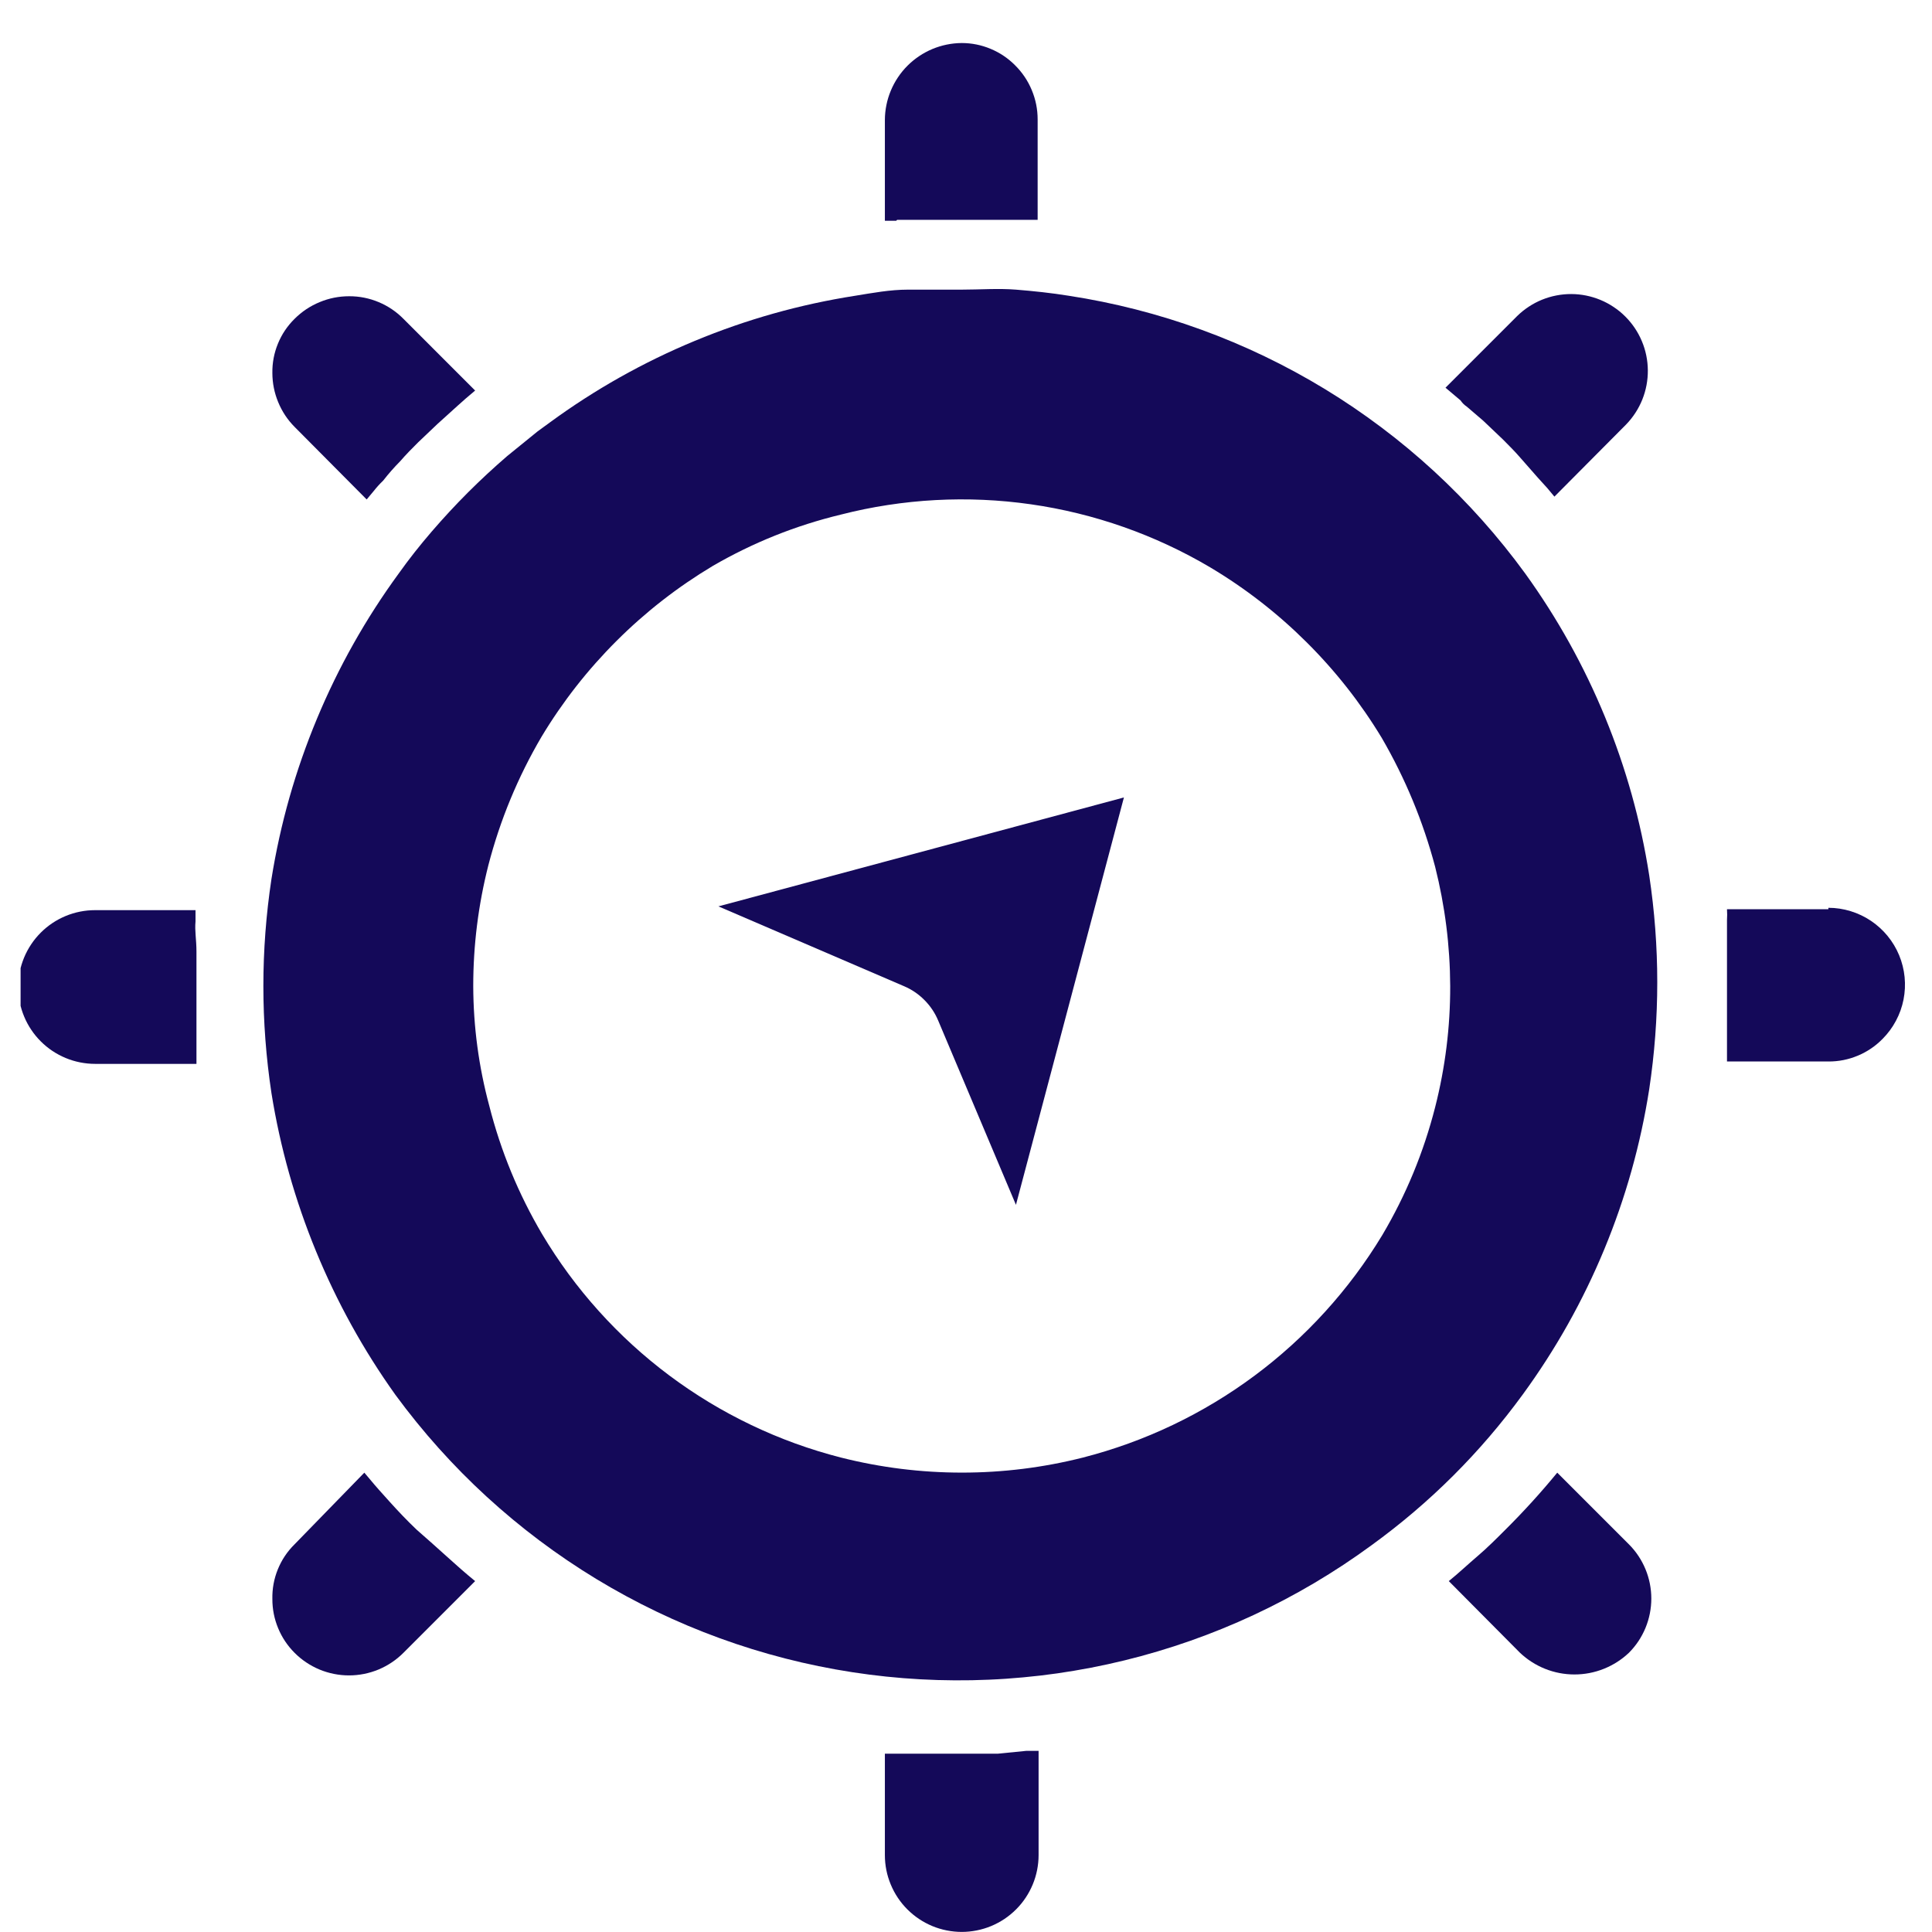<svg xmlns="http://www.w3.org/2000/svg" xmlns:xlink="http://www.w3.org/1999/xlink" width="500" zoomAndPan="magnify" viewBox="0 0 375 375" height="500" preserveAspectRatio="xMidYMid meet" version="1.0"><defs><clipPath id="00e2f2b3f8"><path d="M 171 8.352 L 202 8.352 L 202 43 L 171 43 Z M 171 8.352 " clip-rule="nonzero"/></clipPath><clipPath id="b59c0e201f"><path d="M 3.996 176 L 39 176 L 39 207 L 3.996 207 Z M 3.996 176 " clip-rule="nonzero"/></clipPath></defs><g clip-path="url(#00e2f2b3f8)"><path fill="#140959" d="M 174.133 42.672 L 201.406 42.672 L 201.406 23.18 C 201.406 21.203 201.023 19.301 200.262 17.477 C 199.5 15.652 198.418 14.047 197.012 12.656 C 195.641 11.281 194.062 10.223 192.27 9.477 C 190.477 8.73 188.613 8.355 186.672 8.352 C 185.695 8.359 184.727 8.461 183.766 8.656 C 182.809 8.852 181.879 9.137 180.977 9.512 C 180.074 9.891 179.219 10.352 178.406 10.895 C 177.594 11.441 176.84 12.059 176.148 12.75 C 175.457 13.441 174.84 14.191 174.297 15.004 C 173.75 15.816 173.289 16.676 172.914 17.578 C 172.535 18.48 172.25 19.41 172.055 20.367 C 171.859 21.324 171.758 22.293 171.754 23.27 L 171.754 42.855 L 173.949 42.855 Z M 174.133 42.672 " fill-opacity="1" fill-rule="nonzero"/></g><path fill="#140959" d="M 193.719 340.387 C 191.34 340.387 188.961 340.387 186.672 340.387 C 184.383 340.387 182.645 340.387 180.633 340.387 C 178.617 340.387 176.512 340.387 174.5 340.387 L 171.754 340.387 L 171.754 360.066 C 171.754 361.047 171.848 362.016 172.039 362.977 C 172.23 363.938 172.516 364.871 172.891 365.773 C 173.266 366.68 173.723 367.539 174.266 368.352 C 174.812 369.168 175.43 369.922 176.121 370.613 C 176.816 371.305 177.57 371.926 178.383 372.469 C 179.199 373.012 180.059 373.473 180.961 373.848 C 181.867 374.223 182.801 374.504 183.762 374.695 C 184.723 374.887 185.691 374.984 186.672 374.984 C 187.652 374.984 188.621 374.887 189.582 374.695 C 190.543 374.504 191.477 374.223 192.379 373.848 C 193.285 373.473 194.145 373.012 194.961 372.469 C 195.773 371.926 196.527 371.305 197.219 370.613 C 197.914 369.922 198.531 369.168 199.074 368.352 C 199.617 367.539 200.078 366.68 200.453 365.773 C 200.828 364.871 201.109 363.938 201.301 362.977 C 201.492 362.016 201.59 361.047 201.59 360.066 L 201.59 339.84 L 199.211 339.84 Z M 193.719 340.387 " fill-opacity="1" fill-rule="nonzero"/><g clip-path="url(#b59c0e201f)"><path fill="#140959" d="M 37.949 178.855 C 37.949 178.125 37.949 177.391 37.949 176.66 L 18.457 176.66 C 17.477 176.66 16.508 176.754 15.547 176.945 C 14.586 177.137 13.652 177.418 12.75 177.793 C 11.844 178.168 10.984 178.629 10.168 179.172 C 9.355 179.719 8.602 180.336 7.91 181.027 C 7.215 181.723 6.598 182.473 6.055 183.289 C 5.508 184.102 5.051 184.965 4.676 185.867 C 4.301 186.773 4.016 187.707 3.824 188.668 C 3.637 189.629 3.539 190.598 3.539 191.578 C 3.539 192.555 3.637 193.527 3.824 194.488 C 4.016 195.449 4.301 196.379 4.676 197.285 C 5.051 198.191 5.508 199.051 6.055 199.863 C 6.598 200.68 7.215 201.434 7.91 202.125 C 8.602 202.816 9.355 203.438 10.168 203.98 C 10.984 204.523 11.844 204.984 12.75 205.359 C 13.652 205.734 14.586 206.016 15.547 206.207 C 16.508 206.398 17.477 206.496 18.457 206.496 L 38.133 206.496 C 38.133 205.762 38.133 205.031 38.133 204.297 C 38.133 202.469 38.133 200.637 38.133 198.809 C 38.133 196.977 38.133 194.141 38.133 191.758 C 38.133 189.379 38.133 187.094 38.133 184.711 C 38.133 182.332 37.77 180.688 37.949 178.855 Z M 37.949 178.855 " fill-opacity="1" fill-rule="nonzero"/></g><path fill="#140959" d="M 354.887 176.477 L 335.207 176.477 C 335.254 177.176 335.254 177.879 335.207 178.582 L 335.207 184.07 C 335.207 186.453 335.207 188.738 335.207 191.117 C 335.207 193.5 335.207 195.785 335.207 198.168 C 335.207 200.547 335.207 201.828 335.207 203.656 C 335.207 205.488 335.207 205.215 335.207 206.035 L 354.887 206.035 C 356.863 206.047 358.766 205.668 360.594 204.906 C 362.418 204.145 364.023 203.059 365.41 201.645 C 365.926 201.125 366.402 200.57 366.836 199.984 C 367.273 199.395 367.66 198.777 368.004 198.129 C 368.348 197.484 368.645 196.816 368.891 196.129 C 369.137 195.438 369.328 194.734 369.473 194.016 C 369.613 193.297 369.703 192.574 369.738 191.844 C 369.773 191.113 369.754 190.383 369.684 189.652 C 369.613 188.926 369.488 188.207 369.309 187.496 C 369.133 186.785 368.902 186.094 368.625 185.418 C 368.344 184.742 368.016 184.09 367.641 183.461 C 367.266 182.832 366.844 182.234 366.379 181.668 C 365.918 181.102 365.414 180.574 364.871 180.082 C 364.332 179.59 363.758 179.137 363.148 178.73 C 362.539 178.324 361.906 177.961 361.246 177.648 C 360.586 177.332 359.902 177.07 359.203 176.855 C 358.504 176.641 357.793 176.477 357.07 176.367 C 356.344 176.258 355.617 176.203 354.887 176.203 Z M 354.887 176.477 " fill-opacity="1" fill-rule="nonzero"/><path fill="#140959" d="M 80.875 296.918 C 79.043 295.176 77.305 293.348 75.656 291.516 C 74.012 289.688 73.004 288.59 71.723 287.031 L 70.715 285.844 L 57.172 299.754 C 55.754 301.152 54.672 302.773 53.922 304.617 C 53.176 306.461 52.824 308.379 52.867 310.371 C 52.863 312.324 53.234 314.207 53.98 316.016 C 54.727 317.824 55.789 319.418 57.172 320.805 C 57.863 321.5 58.617 322.121 59.434 322.668 C 60.25 323.215 61.109 323.676 62.016 324.055 C 62.926 324.43 63.859 324.715 64.824 324.906 C 65.785 325.098 66.758 325.195 67.742 325.195 C 68.723 325.195 69.695 325.098 70.66 324.906 C 71.621 324.715 72.559 324.43 73.465 324.055 C 74.371 323.676 75.23 323.215 76.047 322.668 C 76.863 322.121 77.617 321.5 78.312 320.805 L 92.223 306.891 C 90.301 305.336 88.469 303.688 86.641 302.043 C 84.809 300.395 82.98 298.746 80.875 296.918 Z M 80.875 296.918 " fill-opacity="1" fill-rule="nonzero"/><path fill="#140959" d="M 284.688 78.914 L 287.891 81.66 L 291.738 85.32 C 292.926 86.512 294.117 87.703 295.215 88.984 L 298.508 92.734 L 300.34 94.75 L 301.711 96.395 L 315.625 82.395 C 316.301 81.695 316.906 80.941 317.434 80.125 C 317.965 79.309 318.41 78.453 318.773 77.551 C 319.133 76.648 319.406 75.719 319.586 74.762 C 319.766 73.809 319.852 72.844 319.844 71.871 C 319.836 70.902 319.734 69.938 319.539 68.988 C 319.344 68.035 319.059 67.109 318.68 66.215 C 318.305 65.316 317.844 64.465 317.301 63.66 C 316.758 62.855 316.141 62.109 315.453 61.422 C 314.766 60.734 314.016 60.125 313.207 59.586 C 312.398 59.043 311.547 58.59 310.648 58.215 C 309.75 57.844 308.824 57.562 307.871 57.367 C 306.918 57.176 305.957 57.078 304.984 57.074 C 304.012 57.07 303.047 57.164 302.094 57.348 C 301.141 57.531 300.211 57.809 299.312 58.172 C 298.41 58.539 297.555 58.988 296.742 59.523 C 295.93 60.055 295.176 60.664 294.48 61.344 L 280.57 75.254 L 283.5 77.727 C 283.816 78.203 284.211 78.602 284.688 78.914 Z M 284.688 78.914 " fill-opacity="1" fill-rule="nonzero"/><path fill="#140959" d="M 71.172 96.945 L 72.547 95.297 C 73.109 94.582 73.719 93.91 74.375 93.285 C 75.398 91.969 76.496 90.719 77.672 89.531 C 78.77 88.25 79.957 87.062 81.148 85.871 L 84.902 82.301 L 88.746 78.824 L 90.391 77.359 L 92.223 75.805 L 78.312 61.891 C 76.922 60.484 75.316 59.398 73.492 58.637 C 71.664 57.875 69.766 57.496 67.785 57.5 C 65.797 57.5 63.879 57.879 62.043 58.641 C 60.203 59.402 58.578 60.484 57.172 61.891 C 55.766 63.281 54.688 64.887 53.941 66.715 C 53.195 68.543 52.836 70.441 52.867 72.418 C 52.875 74.371 53.25 76.25 53.996 78.055 C 54.738 79.863 55.797 81.461 57.172 82.852 Z M 71.172 96.945 " fill-opacity="1" fill-rule="nonzero"/><path fill="#140959" d="M 302.262 285.844 C 299.062 289.738 295.68 293.457 292.102 297.008 C 290.363 298.746 288.625 300.484 286.793 302.043 C 284.965 303.598 283.133 305.336 281.211 306.891 L 295.031 320.805 C 295.738 321.473 296.504 322.07 297.324 322.594 C 298.145 323.117 299.008 323.562 299.914 323.922 C 300.816 324.281 301.75 324.555 302.707 324.738 C 303.66 324.922 304.629 325.012 305.602 325.012 C 306.574 325.012 307.543 324.922 308.5 324.738 C 309.453 324.555 310.387 324.281 311.289 323.922 C 312.195 323.562 313.059 323.117 313.879 322.594 C 314.699 322.07 315.465 321.473 316.172 320.805 C 316.863 320.109 317.477 319.359 318.02 318.547 C 318.559 317.734 319.016 316.875 319.391 315.973 C 319.762 315.07 320.043 314.137 320.234 313.18 C 320.422 312.223 320.52 311.254 320.52 310.277 C 320.52 309.301 320.422 308.336 320.234 307.375 C 320.043 306.418 319.762 305.488 319.391 304.586 C 319.016 303.684 318.559 302.824 318.02 302.012 C 317.477 301.199 316.863 300.445 316.172 299.754 Z M 302.262 285.844 " fill-opacity="1" fill-rule="nonzero"/><path fill="#140959" d="M 296.039 111.312 C 293.426 107.727 290.641 104.273 287.688 100.961 C 284.734 97.648 281.625 94.488 278.359 91.48 C 275.094 88.477 271.688 85.637 268.141 82.969 C 264.594 80.297 260.926 77.809 257.133 75.5 C 253.34 73.195 249.445 71.078 245.441 69.156 C 241.441 67.234 237.355 65.512 233.184 63.996 C 229.016 62.477 224.777 61.168 220.477 60.066 C 216.18 58.965 211.836 58.078 207.445 57.406 C 204.059 56.859 200.582 56.492 197.195 56.219 C 193.809 55.945 190.148 56.219 186.672 56.219 C 183.195 56.219 179.715 56.219 176.238 56.219 C 172.762 56.219 169.375 56.859 165.988 57.406 C 155.262 59.082 144.887 62 134.859 66.164 C 124.832 70.324 115.441 75.613 106.684 82.027 L 104.305 83.766 L 98.445 88.523 C 95.793 90.812 93.32 93.102 90.848 95.57 C 88.379 98.043 86.09 100.516 83.801 103.168 C 81.516 105.824 79.41 108.477 77.395 111.312 C 70.988 120.082 65.699 129.477 61.523 139.5 C 57.348 149.523 54.402 159.895 52.688 170.617 C 50.598 184.469 50.598 198.32 52.688 212.168 C 54.383 222.73 57.266 232.953 61.332 242.848 C 65.398 252.742 70.539 262.039 76.754 270.742 C 78.066 272.531 79.422 274.285 80.82 276.008 C 82.215 277.73 83.656 279.418 85.137 281.07 C 86.617 282.723 88.137 284.336 89.695 285.914 C 91.254 287.492 92.852 289.031 94.488 290.531 C 96.125 292.027 97.793 293.484 99.5 294.902 C 101.207 296.32 102.949 297.695 104.723 299.027 C 106.496 300.355 108.301 301.645 110.141 302.887 C 111.977 304.129 113.844 305.328 115.738 306.477 C 117.637 307.629 119.559 308.734 121.512 309.789 C 123.461 310.848 125.434 311.855 127.434 312.812 C 129.434 313.773 131.457 314.684 133.5 315.543 C 135.547 316.406 137.609 317.215 139.695 317.973 C 141.781 318.73 143.883 319.441 146 320.094 C 148.117 320.75 150.254 321.355 152.402 321.906 C 154.551 322.457 156.711 322.957 158.883 323.398 C 161.059 323.844 163.238 324.238 165.434 324.574 C 167.625 324.914 169.824 325.195 172.031 325.426 C 174.238 325.656 176.445 325.832 178.664 325.953 C 180.879 326.074 183.094 326.141 185.312 326.152 C 187.531 326.168 189.746 326.125 191.965 326.027 C 194.18 325.934 196.391 325.781 198.602 325.574 C 200.809 325.371 203.012 325.113 205.207 324.801 C 207.402 324.484 209.59 324.117 211.77 323.699 C 213.945 323.277 216.113 322.805 218.27 322.277 C 220.422 321.75 222.562 321.172 224.688 320.539 C 226.816 319.906 228.926 319.223 231.02 318.488 C 233.109 317.754 235.184 316.965 237.238 316.129 C 239.293 315.293 241.324 314.406 243.336 313.469 C 245.348 312.531 247.332 311.543 249.293 310.512 C 251.258 309.477 253.191 308.395 255.102 307.266 C 257.012 306.133 258.891 304.957 260.742 303.738 C 262.594 302.516 264.414 301.246 266.203 299.938 C 277.535 291.719 287.328 281.957 295.582 270.648 C 301.969 261.898 307.234 252.52 311.383 242.508 C 315.527 232.5 318.438 222.141 320.109 211.438 C 322.195 197.586 322.195 183.738 320.109 169.887 C 318.461 159.312 315.602 149.074 311.535 139.176 C 307.465 129.277 302.301 119.992 296.039 111.312 Z M 278.559 214.914 C 276.324 223.672 272.91 231.938 268.309 239.715 C 266.707 242.367 264.98 244.934 263.129 247.418 C 261.281 249.898 259.312 252.289 257.23 254.578 C 255.148 256.871 252.961 259.059 250.664 261.137 C 248.371 263.219 245.98 265.18 243.496 267.027 C 241.012 268.875 238.441 270.598 235.789 272.195 C 233.137 273.793 230.414 275.258 227.617 276.594 C 224.824 277.926 221.969 279.121 219.059 280.176 C 216.148 281.23 213.191 282.145 210.191 282.914 C 202.488 284.859 194.664 285.832 186.719 285.832 C 178.77 285.832 170.945 284.859 163.242 282.914 C 160.238 282.148 157.281 281.234 154.367 280.18 C 151.453 279.121 148.598 277.926 145.801 276.586 C 143.004 275.25 140.277 273.777 137.625 272.176 C 134.973 270.57 132.406 268.84 129.922 266.984 C 127.441 265.129 125.055 263.156 122.766 261.066 C 120.477 258.973 118.297 256.777 116.223 254.473 C 114.148 252.168 112.191 249.77 110.352 247.273 C 108.516 244.777 106.805 242.195 105.219 239.535 C 100.617 231.723 97.199 223.426 94.969 214.641 C 92.918 207.027 91.883 199.277 91.855 191.395 C 91.859 183.461 92.836 175.652 94.785 167.965 C 97.07 159.156 100.516 150.828 105.125 142.98 C 109.219 136.18 114.078 129.977 119.699 124.371 C 125.32 118.766 131.535 113.926 138.348 109.848 C 146.164 105.316 154.461 101.992 163.242 99.875 C 166.242 99.105 169.273 98.488 172.336 98.02 C 175.398 97.551 178.477 97.234 181.566 97.066 C 184.66 96.898 187.754 96.883 190.848 97.02 C 193.945 97.156 197.023 97.445 200.09 97.883 C 203.156 98.32 206.195 98.91 209.203 99.645 C 212.211 100.383 215.176 101.266 218.098 102.293 C 221.02 103.32 223.887 104.488 226.691 105.797 C 229.5 107.105 232.238 108.547 234.902 110.125 C 241.727 114.195 247.957 119.035 253.594 124.641 C 259.23 130.246 264.105 136.449 268.215 143.254 C 272.777 151.121 276.223 159.449 278.559 168.238 C 280.473 175.84 281.449 183.559 281.484 191.395 C 281.5 199.355 280.523 207.199 278.559 214.914 Z M 278.559 214.914 " fill-opacity="1" fill-rule="nonzero"/><path fill="#140959" d="M 175.414 191.395 C 176.922 192.027 178.254 192.926 179.406 194.082 C 180.562 195.238 181.461 196.566 182.094 198.074 L 197.195 233.859 L 218.152 154.785 L 139.445 175.926 Z M 175.414 191.395 " fill-opacity="1" fill-rule="nonzero"/></svg>